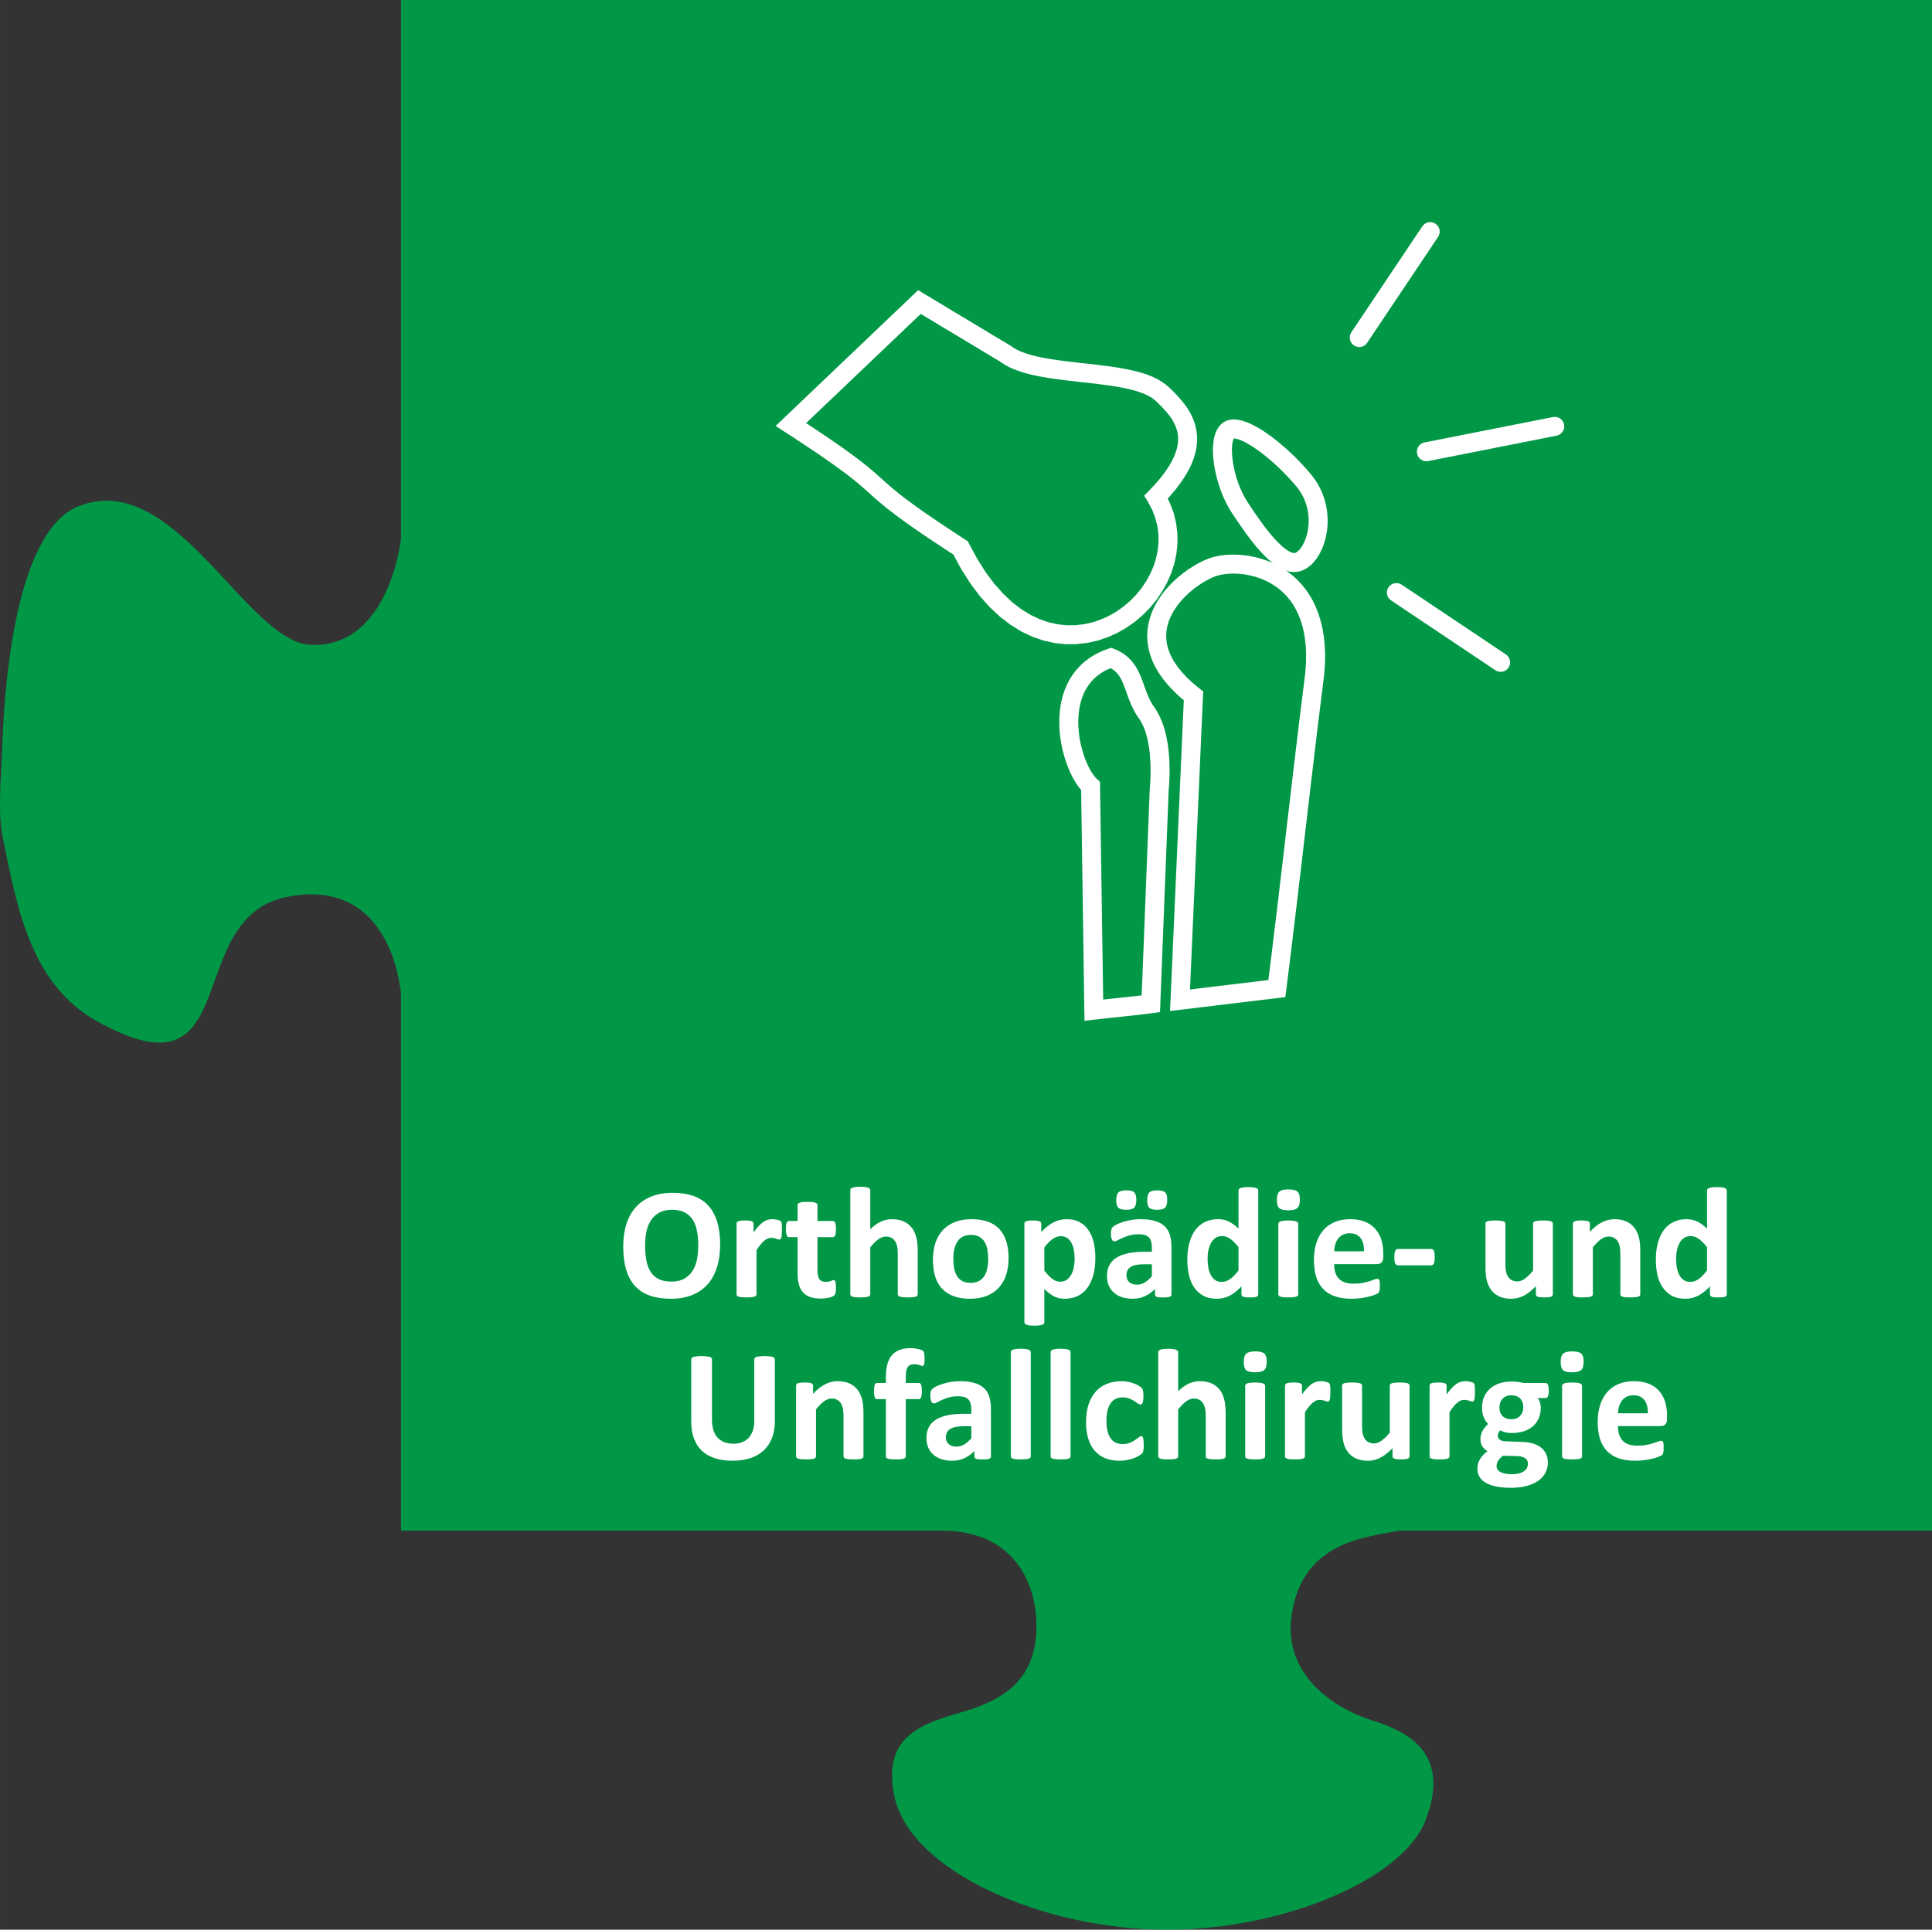 <?xml version="1.0" encoding="UTF-8"?>
<!DOCTYPE svg PUBLIC "-//W3C//DTD SVG 1.1//EN" "http://www.w3.org/Graphics/SVG/1.1/DTD/svg11.dtd">
<!-- Creator: CorelDRAW X7 -->
<svg xmlns="http://www.w3.org/2000/svg" xml:space="preserve" width="126.187mm" height="126.066mm" version="1.1" style="shape-rendering:geometricPrecision; text-rendering:geometricPrecision; image-rendering:optimizeQuality; fill-rule:evenodd; clip-rule:evenodd"
viewBox="0 0 33433 33401"
 xmlns:xlink="http://www.w3.org/1999/xlink">
 <rect x="0" y="0" width="33433" height="33401" fill="#333333" stroke="none"/>
 <defs>
  <style type="text/css">
   <![CDATA[
    .fil0 {fill:#009846}
    .fil1 {fill:white;fill-rule:nonzero}
   ]]>
  </style>
 </defs>
 <g id="Ebene_x0020_1">
  <g id="_1917845840720">
   <path class="fil0" d="M6939 26495l-1 -9293c-26,-297 -268,-2013 -1966,-1679 -1851,363 -704,3593 -3286,2158 -1176,-654 -1395,-2010 -1639,-3185 -91,-438 -26,-1056 -8,-1588 50,-1443 315,-3739 1312,-4142 1676,-677 2913,2360 4036,2397 1347,44 1551,-1825 1551,-1825l1 -9338c17669,0 9261,0 26494,0 0,17283 0,10435 0,26495 -3076,0 -6152,0 -9227,0 -564,116 -1703,179 -1861,1516 -113,959 691,1542 1408,1770 632,200 1362,579 913,1734 -393,1008 -2436,1884 -4465,1886 -2154,2 -4460,-1015 -4725,-2314 -213,-1046 480,-1251 1205,-1463 821,-240 1287,-664 1252,-1570 -28,-724 -443,-1580 -1677,-1559l-9317 0 0 0z"/>
   <g>
    <g>
     <path class="fil1" d="M16770 9412l-294 145 58 65 -180 -117 -163 -108 -147 -98 -133 -90 -120 -83 -107 -76 -96 -69 -86 -64 -77 -59 -70 -54 -62 -51 -57 -47 -53 -45 -48 -42 -46 -41 -44 -40 -44 -39 -44 -39 -46 -40 -49 -42 -53 -45 -59 -47 -66 -52 -74 -56 -83 -61 -93 -67 -104 -74 -117 -81 -131 -89 -145 -97 -162 -107 -178 -116 178 -276 180 117 163 108 148 99 132 90 120 83 107 75 96 70 86 64 78 58 69 55 63 50 57 48 52 44 48 43 46 40 44 40 44 39 44 39 46 41 49 42 54 44 59 48 65 51 74 56 83 61 93 68 104 74 118 81 130 88 146 98 161 106 178 116 58 66zm-58 -66l38 25 20 41 -58 -66zm3177 -858l235 230 23 -200 91 173 69 178 45 180 22 180 2 179 -18 177 -37 173 -55 168 -71 161 -86 154 -100 147 -113 136 -126 127 -136 115 -147 102 -156 89 -165 73 -172 58 -179 40 -184 21 -188 2 -191 -20 -192 -43 -192 -66 -191 -90 -188 -116 -184 -141 -180 -168 -173 -194 -166 -223 -159 -252 -151 -281 294 -145 141 261 145 231 151 201 154 173 156 147 158 121 159 97 158 75 157 54 156 34 154 17 152 -1 149 -18 146 -32 141 -48 135 -60 130 -74 122 -85 114 -96 105 -105 94 -114 83 -122 71 -127 58 -132 44 -137 30 -139 15 -140 -1 -142 -18 -142 -36 -141 -53 -141 -74 -139 23 -200zm-23 200l-66 -109 89 -91 -23 200zm130 -1752l227 -238 0 0 36 35 37 36 37 37 37 39 37 41 37 42 35 44 35 45 33 48 31 50 30 53 26 54 24 58 20 59 16 62 12 64 8 67 2 68 -3 70 -8 72 -14 73 -20 75 -25 76 -32 77 -38 78 -44 80 -51 82 -57 83 -64 85 -72 87 -78 89 -86 91 -235 -230 79 -83 71 -80 63 -77 56 -74 49 -71 42 -68 35 -65 30 -61 24 -59 19 -55 14 -53 9 -50 6 -47 2 -46 -2 -43 -4 -42 -8 -41 -11 -39 -13 -39 -16 -38 -18 -37 -20 -38 -23 -36 -25 -36 -27 -36 -29 -35 -30 -35 -32 -34 -32 -34 -33 -34 -34 -33 -34 -33 -1 0zm-2683 -673l169 -282 15 10 44 31 51 28 57 28 64 25 70 24 76 22 80 20 85 18 88 17 92 15 94 14 97 13 99 12 101 12 101 12 103 11 102 11 102 12 102 13 101 13 100 15 98 16 95 18 94 20 91 22 88 25 85 29 82 32 78 37 73 41 69 48 64 53 -227 238 -36 -30 -43 -30 -50 -28 -58 -27 -64 -25 -70 -24 -75 -21 -80 -20 -85 -18 -88 -16 -92 -16 -95 -13 -97 -13 -99 -13 -100 -11 -102 -12 -102 -11 -102 -12 -103 -11 -102 -13 -101 -14 -99 -15 -98 -16 -97 -18 -93 -20 -92 -23 -88 -26 -85 -28 -82 -33 -78 -37 -74 -42 -69 -48 16 11zm169 -282l8 5 7 5 -15 -10zm-1487 -894l1487 894 -169 282 -1487 -894 -29 -260 198 -22zm-198 22l91 -87 107 65 -198 22zm-2224 2120l2224 -2120 227 238 -2225 2120 -202 19 -24 -257zm24 257l-175 -113 151 -144 24 257z"/>
    </g>
    <g>
     <path class="fil1" d="M22684 8208l-252 210 0 0 -42 -49 -43 -48 -43 -48 -44 -47 -45 -46 -45 -45 -46 -44 -46 -43 -45 -41 -46 -40 -46 -39 -45 -37 -45 -35 -44 -34 -44 -32 -42 -29 -42 -28 -41 -25 -39 -23 -37 -21 -36 -19 -34 -15 -31 -14 -29 -10 -25 -8 -22 -5 -18 -3 -13 -1 -8 0 -3 0 3 -1 6 -3 -179 -275 46 -25 48 -15 47 -8 46 -2 45 4 45 7 44 10 43 14 44 16 45 18 45 22 46 23 46 26 47 27 47 30 48 32 49 34 49 35 49 38 49 39 50 40 50 43 50 43 50 45 49 47 50 47 49 49 48 50 48 51 47 52 46 52 46 54 0 0zm-158 1671l-111 -309 0 0 10 -4 12 -7 14 -10 15 -14 17 -16 17 -20 17 -23 17 -26 16 -28 16 -32 15 -33 14 -36 12 -38 11 -39 10 -42 7 -42 6 -44 4 -45 1 -45 0 -47 -3 -47 -5 -47 -8 -48 -10 -47 -13 -48 -16 -47 -18 -48 -22 -47 -25 -46 -28 -46 -31 -45 -35 -45 252 -210 47 59 42 62 38 62 34 63 30 64 25 64 22 65 17 65 14 64 10 65 7 63 4 64 1 62 -2 61 -5 60 -8 59 -11 58 -12 56 -16 55 -17 52 -19 51 -22 49 -24 47 -25 44 -28 43 -30 39 -32 38 -34 34 -37 31 -39 28 -43 24 -45 20 0 0zm-1213 -1010l275 -179 0 0 29 43 29 44 29 44 30 45 31 44 31 44 31 44 31 44 32 43 32 42 32 41 31 40 32 39 32 37 32 36 31 34 31 32 31 30 29 28 29 25 29 23 27 20 25 17 24 14 22 11 20 9 17 5 14 3 12 2 8 0 8 -1 6 -2 111 309 -50 14 -50 7 -50 1 -49 -6 -47 -10 -45 -15 -43 -18 -42 -21 -41 -24 -39 -27 -39 -28 -39 -31 -37 -33 -38 -35 -36 -36 -37 -38 -36 -39 -36 -41 -36 -41 -35 -43 -35 -44 -34 -45 -34 -45 -34 -45 -33 -46 -33 -47 -32 -46 -32 -46 -31 -46 -31 -46 -30 -45 -29 -45 0 0zm-140 -1559l179 275 0 0 4 -3 0 0 -3 4 -4 8 -6 13 -6 18 -5 21 -5 25 -4 29 -3 31 -1 34 0 37 1 38 2 40 4 42 5 44 6 44 8 46 9 46 11 47 12 48 13 47 14 48 16 47 17 47 18 46 20 46 20 45 22 44 23 42 24 41 24 40 -275 179 -31 -49 -29 -51 -28 -52 -26 -53 -25 -53 -23 -54 -21 -55 -20 -55 -18 -56 -17 -55 -16 -55 -14 -56 -12 -55 -11 -54 -9 -54 -8 -53 -6 -53 -5 -51 -3 -51 -1 -50 0 -48 3 -47 4 -46 6 -45 8 -43 11 -43 14 -41 17 -40 22 -39 26 -37 33 -35 39 -30 0 0z"/>
    </g>
    <g>
     <path class="fil1" d="M22589 11634l327 30 0 6 -21 168 -21 168 -21 169 -21 170 -21 170 -21 170 -20 170 -21 171 -20 171 -20 171 -21 172 -20 172 -20 172 -20 171 -20 172 -21 173 -20 172 -20 172 -20 172 -20 172 -21 171 -20 172 -20 171 -21 172 -20 171 -21 170 -20 171 -21 170 -21 170 -21 169 -21 169 -21 168 -326 -41 21 -168 21 -169 21 -169 21 -169 20 -170 21 -170 21 -170 20 -171 21 -171 20 -172 20 -171 20 -172 21 -172 20 -172 20 -172 20 -172 20 -172 21 -172 20 -172 20 -172 20 -172 20 -171 21 -172 20 -171 21 -171 20 -171 21 -170 21 -170 21 -170 21 -169 21 -169 21 -168 -1 5zm327 30l0 3 0 3 0 -6zm-1882 -1690l-111 -309 0 0 62 -20 66 -16 70 -13 73 -9 76 -5 79 -2 82 2 83 7 86 11 87 16 87 20 89 27 88 31 88 38 86 44 86 50 83 57 81 64 77 71 74 79 69 86 64 93 59 102 52 109 46 116 38 125 32 132 23 141 15 148 7 157 -3 165 -12 173 -327 -30 11 -157 2 -147 -5 -138 -14 -128 -19 -119 -26 -111 -32 -102 -37 -94 -42 -87 -46 -80 -50 -73 -53 -66 -57 -60 -60 -55 -62 -50 -65 -44 -66 -39 -68 -34 -70 -30 -70 -25 -70 -21 -71 -17 -70 -13 -69 -9 -67 -5 -65 -2 -63 2 -59 4 -55 7 -51 9 -46 12 -40 12 0 0zm-217 2079l-328 -15 63 136 -128 -105 -113 -107 -100 -106 -87 -107 -75 -107 -62 -108 -50 -107 -38 -107 -26 -106 -16 -106 -5 -103 5 -101 15 -98 23 -95 30 -92 37 -88 43 -83 48 -81 53 -76 56 -72 60 -68 62 -65 64 -60 65 -57 66 -52 67 -49 66 -44 65 -41 64 -36 63 -31 60 -28 59 -23 111 309 -42 17 -46 21 -50 25 -52 29 -55 34 -55 37 -56 41 -55 44 -55 47 -53 50 -51 53 -48 56 -45 58 -42 60 -37 61 -32 64 -28 64 -22 66 -16 67 -10 68 -3 69 3 72 11 73 18 75 28 77 37 81 48 83 60 85 72 88 84 91 99 92 114 94 62 137zm-62 -137l66 52 -4 85 -62 -137zm-499 5390l233 -5268 328 15 -233 5267 -145 156 -183 -170zm183 170l-192 23 9 -193 183 170zm1494 -385l326 41 -144 143 -57 7 -56 6 -54 7 -52 6 -51 6 -50 6 -50 6 -48 6 -47 6 -47 5 -46 6 -46 5 -46 6 -46 5 -46 6 -46 5 -46 6 -47 6 -48 5 -49 6 -49 6 -51 6 -52 7 -53 6 -55 7 -56 6 -58 7 -61 8 -62 7 -64 8 -67 8 -70 8 -39 -326 70 -8 66 -8 65 -8 62 -7 60 -8 59 -7 56 -7 55 -6 53 -7 52 -6 51 -6 49 -6 49 -6 47 -5 47 -6 47 -6 46 -5 46 -6 46 -5 46 -6 46 -5 46 -6 47 -5 47 -6 48 -6 49 -6 50 -6 52 -6 52 -6 54 -7 56 -7 57 -6 -143 142zm326 41l-17 127 -127 16 144 -143z"/>
    </g>
    <g>
     <path class="fil1" d="M19896 13663l327 27 1 -7 -5 115 -4 114 -5 115 -4 115 -5 116 -4 115 -5 116 -4 115 -5 116 -4 116 -5 116 -4 116 -5 116 -4 116 -5 116 -4 116 -5 116 -4 116 -5 116 -4 116 -5 116 -4 116 -5 115 -4 116 -5 116 -4 115 -5 116 -4 115 -5 115 -4 115 -5 115 -4 114 -329 -13 5 -114 4 -115 5 -115 5 -115 4 -115 5 -116 4 -115 5 -116 4 -115 5 -116 4 -116 5 -116 4 -116 5 -116 4 -116 5 -116 4 -116 5 -116 4 -116 5 -116 4 -116 5 -116 4 -116 5 -116 4 -115 5 -116 4 -115 5 -115 4 -115 5 -115 4 -115 5 -115 0 -7zm0 7l0 -4 0 -3 0 7zm-191 -1242l267 -191 0 0 26 38 24 39 22 40 21 42 20 42 18 42 16 44 16 44 14 45 12 45 12 46 11 46 9 47 8 47 8 47 6 48 6 48 5 48 4 48 3 48 3 48 1 48 2 48 0 47 0 48 -1 47 -1 47 -2 46 -2 46 -3 45 -3 45 -4 44 -327 -27 3 -41 3 -42 3 -42 2 -42 2 -43 1 -43 0 -43 0 -44 0 -43 -1 -43 -2 -44 -2 -43 -3 -43 -3 -42 -4 -43 -5 -41 -6 -42 -6 -40 -8 -40 -8 -40 -8 -38 -10 -38 -10 -37 -11 -35 -12 -35 -13 -34 -14 -32 -14 -31 -15 -30 -16 -28 -17 -27 -17 -26 0 0zm-427 -886l-106 -311 113 3 47 20 45 23 42 24 40 27 36 28 35 30 31 32 29 32 27 34 24 34 22 35 20 35 18 35 17 36 16 35 15 35 13 35 13 35 13 34 12 35 12 33 12 34 12 32 12 33 13 32 14 31 14 30 14 30 16 30 16 28 18 29 19 27 -267 191 -27 -38 -24 -39 -23 -40 -20 -39 -19 -38 -18 -39 -16 -38 -15 -37 -14 -37 -14 -36 -12 -35 -12 -34 -12 -33 -12 -32 -12 -31 -11 -30 -12 -29 -12 -27 -12 -26 -13 -24 -13 -24 -14 -21 -14 -21 -16 -19 -16 -18 -17 -17 -18 -16 -20 -15 -22 -15 -24 -14 -27 -14 -29 -12 113 2zm-106 -311l57 -19 56 22 -113 -3zm-136 2371l-328 5 54 120 -46 -46 -43 -51 -40 -56 -39 -61 -36 -65 -34 -70 -32 -74 -30 -77 -28 -81 -25 -84 -22 -86 -19 -89 -15 -91 -12 -93 -7 -94 -3 -95 1 -96 7 -96 12 -96 18 -95 24 -95 31 -92 39 -91 45 -89 54 -85 62 -81 70 -77 78 -71 88 -65 95 -59 105 -51 112 -44 106 311 -87 34 -78 38 -69 43 -63 47 -56 50 -49 54 -44 58 -39 61 -33 64 -28 68 -23 70 -19 73 -14 75 -10 77 -5 78 -2 79 3 79 6 79 10 79 13 77 16 76 19 74 21 71 23 69 25 64 27 61 27 55 28 51 28 44 28 39 26 31 23 23 54 119zm-54 -119l53 48 1 71 -54 -119zm-218 4004l-56 -3880 328 -5 57 3881 -147 165 -182 -161zm182 161l-179 20 -3 -181 182 161zm805 -281l329 13 -143 157 -25 3 -26 3 -25 4 -26 3 -25 3 -25 3 -25 3 -26 3 -26 3 -26 3 -26 3 -26 3 -27 3 -27 3 -28 3 -29 3 -29 3 -29 4 -31 3 -31 3 -32 4 -32 3 -34 4 -35 3 -36 4 -37 4 -38 4 -39 5 -40 4 -42 5 -43 4 -45 5 -36 -326 45 -5 43 -5 42 -4 41 -5 39 -4 38 -4 37 -4 36 -4 35 -4 33 -3 33 -4 32 -3 31 -4 30 -3 30 -3 29 -3 28 -3 27 -3 28 -3 26 -3 26 -3 26 -3 25 -3 26 -3 25 -3 24 -3 25 -3 25 -3 24 -3 25 -3 25 -4 25 -3 -143 156zm329 13l-6 138 -137 19 143 -157z"/>
    </g>
    <g>
     <g>
      <path class="fil1" d="M26060 11328c75,51 95,153 45,228 -51,76 -153,96 -228,45l183 -273zm-1804 -1208l1804 1208 -183 273 -1804 -1208 183 -273zm-183 273c-75,-50 -96,-152 -45,-228 50,-75 152,-95 228,-45l-183 273z"/>
     </g>
     <g>
      <path class="fil1" d="M26873 7219c89,-18 175,40 193,129 18,89 -40,175 -129,193l-64 -322zm-2222 439l2222 -439 64 322 -2222 440 -64 -323zm64 323c-89,17 -176,-41 -193,-130 -18,-89 40,-175 129,-193l64 323z"/>
     </g>
     <g>
      <path class="fil1" d="M24613 3918c51,-76 153,-96 228,-45 75,50 96,152 45,227l-273 -182zm-1228 1833l1228 -1833 273 182 -1228 1834 -273 -183zm273 183c-50,75 -152,96 -228,45 -75,-50 -95,-152 -45,-228l273 183z"/>
     </g>
    </g>
   </g>
   <path class="fil1" d="M12462 21542c0,147 -18,278 -55,394 -36,116 -91,215 -163,295 -72,81 -161,143 -267,185 -107,43 -230,64 -370,64 -137,0 -258,-18 -360,-54 -103,-36 -188,-91 -257,-165 -68,-74 -120,-168 -154,-282 -34,-114 -51,-249 -51,-405 0,-143 18,-272 55,-387 36,-114 90,-212 163,-292 72,-80 161,-142 267,-184 107,-43 230,-65 371,-65 134,0 252,18 355,53 102,36 188,90 257,165 69,74 121,167 156,279 35,113 53,246 53,399zm-379 19c0,-93 -7,-178 -22,-254 -14,-76 -39,-142 -74,-196 -35,-54 -82,-96 -140,-126 -59,-30 -132,-45 -219,-45 -88,0 -162,17 -221,50 -59,34 -108,78 -144,134 -36,56 -62,121 -77,195 -15,75 -23,153 -23,236 0,97 8,184 22,261 15,77 40,143 74,198 35,55 81,97 140,126 58,28 131,43 220,43 88,0 162,-17 221,-50 59,-33 107,-78 144,-134 36,-57 62,-123 77,-198 15,-75 22,-155 22,-240z"/>
   <path id="1" class="fil1" d="M13531 21294c0,33 -1,60 -3,81 -2,21 -4,37 -8,49 -3,12 -9,20 -14,25 -6,5 -14,6 -23,6 -7,0 -16,-1 -25,-4 -9,-4 -19,-7 -31,-11 -11,-3 -24,-7 -37,-10 -14,-3 -29,-4 -45,-4 -20,0 -39,3 -58,11 -19,8 -39,20 -60,37 -20,16 -42,38 -64,65 -23,28 -47,61 -72,101l0 763c0,9 -3,17 -9,24 -5,7 -14,12 -28,17 -13,4 -31,8 -52,10 -22,2 -50,3 -84,3 -33,0 -61,-1 -83,-3 -22,-2 -40,-6 -53,-10 -13,-5 -23,-10 -28,-17 -5,-7 -8,-15 -8,-24l0 -1223c0,-9 2,-17 7,-24 4,-7 12,-12 24,-17 12,-4 27,-8 46,-10 19,-3 42,-4 71,-4 29,0 53,1 72,4 19,2 34,6 45,10 10,5 18,10 22,17 5,7 7,15 7,24l0 153c32,-46 62,-84 90,-113 29,-30 56,-53 81,-71 26,-17 52,-29 77,-36 26,-7 51,-10 77,-10 12,0 25,1 38,2 14,1 28,4 43,7 14,3 28,7 38,11 11,4 19,8 25,13 4,4 8,10 10,15 3,5 5,13 6,23 2,9 4,23 5,43 1,19 1,44 1,77z"/>
   <path id="2" class="fil1" d="M14466 22283c0,40 -2,71 -7,92 -5,22 -12,37 -20,45 -8,9 -21,17 -36,23 -17,7 -35,13 -57,18 -21,5 -44,9 -70,12 -25,3 -50,4 -76,4 -68,0 -127,-9 -178,-26 -50,-17 -91,-44 -125,-80 -32,-36 -57,-81 -72,-137 -15,-54 -23,-119 -23,-194l0 -626 -149 0c-17,0 -30,-10 -39,-32 -10,-21 -14,-57 -14,-108 0,-27 1,-49 3,-67 2,-18 6,-33 11,-44 4,-10 10,-17 17,-22 7,-5 15,-7 24,-7l147 0 0 -273c0,-9 2,-18 7,-25 5,-7 15,-13 28,-18 13,-6 31,-9 53,-12 23,-2 50,-3 84,-3 33,0 61,1 84,3 22,3 40,6 53,12 13,5 22,11 27,18 6,7 8,16 8,25l0 273 265 0c10,0 18,2 24,7 7,5 13,12 18,22 4,11 8,26 10,44 2,18 3,40 3,67 0,51 -5,87 -13,108 -10,22 -23,32 -40,32l-267 0 0 574c0,67 11,117 32,150 21,33 58,50 112,50 18,0 35,-1 49,-4 15,-4 28,-7 39,-12 12,-3 21,-7 29,-10 7,-4 15,-5 21,-5 5,0 11,1 16,5 4,3 9,9 11,19 3,9 6,22 8,39 2,16 3,37 3,63z"/>
   <path id="3" class="fil1" d="M15881 22403c0,9 -3,17 -8,24 -5,7 -15,12 -27,17 -13,4 -31,8 -54,10 -22,2 -50,3 -82,3 -34,0 -62,-1 -85,-3 -22,-2 -40,-6 -53,-10 -13,-5 -22,-10 -27,-17 -6,-7 -9,-15 -9,-24l0 -697c0,-59 -4,-106 -13,-140 -8,-34 -21,-63 -37,-87 -16,-24 -38,-43 -64,-56 -26,-13 -56,-20 -90,-20 -44,0 -88,16 -133,48 -44,32 -91,79 -139,139l0 813c0,9 -3,17 -9,24 -5,7 -14,12 -28,17 -13,4 -31,8 -52,10 -22,2 -50,3 -84,3 -33,0 -61,-1 -83,-3 -22,-2 -40,-6 -53,-10 -13,-5 -23,-10 -28,-17 -5,-7 -8,-15 -8,-24l0 -1802c0,-9 3,-17 8,-25 5,-7 15,-13 28,-18 13,-5 31,-9 53,-12 22,-2 50,-4 83,-4 34,0 62,2 84,4 21,3 39,7 52,12 14,5 23,11 28,18 6,8 9,16 9,25l0 676c59,-59 119,-102 181,-131 62,-28 126,-43 193,-43 83,0 153,14 210,41 57,27 103,65 138,112 35,48 60,103 76,167 15,63 23,140 23,231l0 749z"/>
   <path id="4" class="fil1" d="M17453 21779c0,104 -13,199 -41,285 -27,85 -68,159 -125,221 -55,63 -125,110 -209,144 -84,34 -182,51 -294,51 -109,0 -204,-15 -284,-46 -80,-29 -147,-73 -200,-131 -53,-57 -92,-128 -118,-212 -25,-84 -38,-179 -38,-287 0,-104 14,-199 41,-285 29,-87 70,-161 126,-222 56,-62 125,-109 209,-143 83,-34 181,-51 294,-51 109,0 204,15 285,44 80,30 146,74 199,131 53,58 91,128 117,212 26,84 38,180 38,289zm-353 14c0,-60 -5,-116 -14,-167 -10,-50 -26,-94 -49,-132 -23,-37 -54,-67 -92,-88 -38,-21 -86,-31 -144,-31 -51,0 -96,9 -135,28 -38,19 -70,46 -94,82 -25,36 -44,80 -56,130 -13,51 -19,109 -19,174 0,60 5,116 15,166 10,51 27,95 49,132 23,38 53,67 92,87 38,21 86,31 143,31 52,0 98,-9 136,-28 39,-19 70,-46 95,-81 25,-36 43,-79 55,-130 12,-51 18,-108 18,-173z"/>
   <path id="5" class="fil1" d="M18955 21774c0,108 -11,206 -35,293 -23,87 -57,161 -102,223 -44,61 -100,108 -166,141 -67,32 -143,49 -228,49 -36,0 -69,-3 -98,-10 -30,-7 -59,-18 -87,-32 -27,-14 -55,-32 -82,-53 -27,-21 -56,-45 -85,-73l0 574c0,10 -3,18 -8,25 -5,7 -15,14 -28,18 -13,6 -31,9 -53,12 -22,3 -50,4 -83,4 -34,0 -62,-1 -84,-4 -21,-3 -39,-6 -52,-12 -14,-4 -23,-11 -28,-18 -6,-7 -9,-15 -9,-25l0 -1706c0,-9 3,-17 7,-24 4,-7 12,-12 24,-17 11,-4 26,-8 45,-10 19,-3 42,-4 71,-4 27,0 50,1 69,4 18,2 34,6 45,10 11,5 19,10 24,17 5,7 7,15 7,25l0 144c35,-37 70,-69 105,-97 34,-28 68,-51 104,-69 36,-19 72,-33 110,-42 38,-9 78,-14 121,-14 89,0 166,18 229,53 62,35 114,83 153,144 40,61 69,133 87,214 19,81 27,168 27,260zm-358 24c0,-52 -4,-102 -12,-150 -8,-48 -21,-90 -40,-128 -19,-37 -43,-67 -73,-89 -31,-22 -69,-34 -114,-34 -23,0 -46,4 -68,11 -23,7 -45,18 -68,33 -24,16 -48,36 -72,60 -25,25 -51,55 -78,92l0 402c48,61 95,108 138,141 44,33 89,49 136,49 45,0 83,-11 115,-34 31,-23 57,-53 77,-89 20,-37 35,-78 44,-125 10,-46 15,-93 15,-139z"/>
   <path id="6" class="fil1" d="M20272 22407c0,13 -4,22 -13,30 -10,7 -24,12 -44,16 -19,3 -48,4 -87,4 -41,0 -71,-1 -90,-4 -18,-4 -32,-9 -39,-16 -8,-8 -12,-17 -12,-30l0 -97c-51,53 -108,95 -172,125 -64,30 -136,45 -214,45 -65,0 -124,-9 -179,-25 -54,-17 -101,-42 -140,-76 -40,-33 -71,-74 -93,-123 -22,-50 -33,-108 -33,-173 0,-71 14,-133 42,-185 28,-53 70,-96 125,-131 55,-34 123,-59 205,-76 82,-16 177,-24 286,-24l119 0 0 -74c0,-39 -4,-72 -12,-101 -7,-29 -20,-53 -38,-72 -18,-19 -41,-33 -71,-43 -29,-8 -66,-13 -110,-13 -57,0 -109,6 -154,19 -45,13 -85,27 -119,43 -35,15 -64,29 -87,42 -23,13 -42,19 -57,19 -10,0 -19,-3 -26,-9 -8,-7 -15,-16 -19,-28 -6,-11 -9,-26 -12,-44 -3,-17 -4,-36 -4,-57 0,-28 2,-51 7,-67 4,-16 13,-31 25,-44 13,-13 35,-28 68,-44 31,-16 69,-31 112,-44 43,-14 90,-25 140,-34 51,-9 103,-13 157,-13 96,0 178,9 246,28 68,19 124,48 167,87 44,38 76,88 96,150 21,60 30,133 30,217l0 822zm-339 -524l-131 0c-56,0 -103,4 -142,12 -40,8 -71,20 -96,37 -25,16 -43,36 -54,59 -12,24 -17,50 -17,80 0,52 16,92 48,121 33,29 78,44 135,44 48,0 93,-12 133,-37 41,-25 82,-61 124,-108l0 -208zm-269 -1114c0,64 -12,109 -37,134 -23,25 -69,37 -137,37 -68,0 -114,-12 -138,-36 -24,-24 -36,-67 -36,-128 0,-65 12,-110 37,-135 25,-25 70,-37 137,-37 69,0 116,12 139,36 23,24 35,67 35,129zm535 0c0,64 -12,109 -36,134 -24,25 -70,37 -139,37 -67,0 -113,-12 -137,-36 -24,-24 -35,-67 -35,-128 0,-65 12,-110 36,-135 24,-25 70,-37 138,-37 68,0 114,12 138,36 24,24 35,67 35,129z"/>
   <path id="7" class="fil1" d="M21774 22403c0,10 -2,18 -7,25 -4,7 -12,13 -23,17 -11,4 -26,8 -44,10 -19,1 -42,2 -69,2 -30,0 -53,-1 -72,-2 -18,-2 -32,-6 -44,-10 -11,-4 -20,-11 -24,-17 -5,-7 -8,-15 -8,-26l0 -136c-63,68 -129,120 -198,158 -69,37 -145,56 -229,56 -93,0 -172,-18 -236,-54 -65,-36 -117,-85 -158,-146 -41,-61 -70,-132 -88,-214 -18,-82 -28,-168 -28,-258 0,-109 12,-206 35,-293 24,-87 57,-161 102,-222 45,-61 101,-108 167,-141 67,-33 143,-49 230,-49 69,0 131,14 186,42 56,28 112,68 166,122l0 -660c0,-10 3,-18 8,-25 5,-7 14,-14 27,-18 13,-5 31,-9 53,-12 22,-3 50,-4 83,-4 34,0 62,1 84,4 22,3 39,7 52,12 12,4 22,11 27,18 6,7 8,15 8,25l0 1796zm-342 -817c-49,-62 -96,-109 -141,-142 -46,-33 -93,-49 -142,-49 -45,0 -84,11 -116,33 -33,23 -58,52 -78,90 -19,37 -34,79 -44,125 -10,46 -14,93 -14,141 0,52 4,101 12,150 8,48 22,91 41,129 18,38 43,68 74,91 31,23 70,34 118,34 23,0 47,-3 69,-10 23,-7 45,-18 68,-34 24,-15 48,-35 72,-60 25,-26 52,-56 81,-93l0 -405z"/>
   <path id="8" class="fil1" d="M22466 22403c0,9 -3,17 -8,24 -5,7 -15,12 -28,17 -13,4 -31,8 -53,10 -22,2 -50,3 -83,3 -34,0 -62,-1 -84,-3 -22,-2 -39,-6 -52,-10 -14,-5 -23,-10 -28,-17 -6,-7 -9,-15 -9,-24l0 -1220c0,-9 3,-17 9,-24 5,-7 14,-13 28,-18 13,-5 30,-9 52,-11 22,-3 50,-5 84,-5 33,0 61,2 83,5 22,2 40,6 53,11 13,5 23,11 28,18 5,7 8,15 8,24l0 1220zm28 -1638c0,70 -14,117 -42,144 -29,27 -81,40 -158,40 -78,0 -131,-13 -157,-38 -28,-26 -41,-72 -41,-139 0,-69 14,-118 42,-145 28,-26 80,-40 158,-40 77,0 129,13 157,39 28,26 41,72 41,139z"/>
   <path id="9" class="fil1" d="M23937 21756c0,42 -9,73 -28,93 -18,20 -44,31 -77,31l-744 0c0,52 6,98 18,141 12,42 32,78 59,107 27,30 61,52 104,68 42,15 93,23 152,23 61,0 113,-4 159,-13 46,-9 85,-18 118,-29 34,-11 61,-20 83,-29 22,-9 40,-13 53,-13 9,0 16,1 21,5 6,3 10,8 14,17 3,8 6,20 7,34 2,15 2,35 2,57 0,20 0,37 -1,51 -1,14 -2,27 -4,36 -2,11 -4,19 -8,26 -4,7 -9,13 -15,20 -6,6 -22,15 -48,26 -27,11 -61,22 -102,33 -41,10 -88,20 -140,28 -53,8 -110,12 -170,12 -109,0 -204,-14 -286,-41 -81,-27 -149,-69 -204,-125 -55,-55 -96,-126 -123,-210 -26,-85 -40,-185 -40,-299 0,-108 14,-206 43,-293 28,-87 69,-161 123,-222 54,-61 119,-107 196,-139 78,-32 165,-48 262,-48 102,0 189,15 262,45 73,30 132,72 179,126 46,53 81,116 103,189 22,73 32,153 32,239l0 54zm-333 -98c2,-96 -17,-173 -59,-228 -41,-55 -105,-83 -192,-83 -44,0 -83,8 -115,25 -33,16 -60,38 -81,66 -22,28 -38,61 -49,99 -12,38 -18,78 -20,121l516 0z"/>
   <path id="10" class="fil1" d="M24828 21759c0,53 -6,90 -15,111 -11,21 -27,32 -49,32l-570 0c-23,0 -39,-11 -50,-32 -10,-22 -15,-58 -15,-111 0,-51 5,-87 15,-108 11,-21 27,-32 50,-32l570 0c12,0 21,2 28,7 8,5 15,12 21,23 5,11 9,26 11,44 3,19 4,40 4,66z"/>
   <path id="11" class="fil1" d="M26872 22403c0,9 -2,17 -7,24 -4,7 -12,12 -24,17 -11,4 -26,8 -45,10 -19,2 -42,3 -70,3 -31,0 -55,-1 -74,-3 -18,-2 -33,-6 -44,-10 -11,-5 -19,-10 -23,-17 -5,-7 -7,-15 -7,-24l0 -141c-68,72 -136,127 -206,163 -70,37 -143,55 -218,55 -84,0 -155,-14 -212,-41 -57,-27 -103,-65 -138,-112 -35,-48 -60,-103 -76,-165 -15,-63 -22,-141 -22,-234l0 -748c0,-9 2,-17 7,-24 5,-7 15,-12 28,-17 13,-4 31,-8 53,-10 23,-3 50,-4 84,-4 33,0 61,1 83,4 22,2 40,6 53,10 14,5 23,10 28,17 6,7 9,15 9,24l0 690c0,64 4,113 12,147 8,34 21,63 38,87 16,24 38,43 64,56 26,13 56,20 91,20 44,0 88,-16 132,-48 44,-32 92,-78 142,-139l0 -813c0,-9 2,-17 8,-24 5,-7 14,-12 27,-17 13,-4 31,-8 52,-10 22,-3 50,-4 84,-4 34,0 62,1 84,4 21,2 39,6 52,10 12,5 22,10 27,17 5,7 8,15 8,24l0 1223z"/>
   <path id="12" class="fil1" d="M28385 22403c0,9 -2,17 -8,24 -5,7 -15,12 -27,17 -13,4 -31,8 -53,10 -23,2 -50,3 -83,3 -34,0 -62,-1 -85,-3 -22,-2 -40,-6 -53,-10 -13,-5 -22,-10 -27,-17 -6,-7 -9,-15 -9,-24l0 -697c0,-59 -4,-106 -13,-140 -8,-34 -21,-63 -37,-87 -16,-24 -38,-43 -64,-56 -26,-13 -56,-20 -90,-20 -44,0 -88,16 -133,48 -44,32 -91,79 -139,139l0 813c0,9 -3,17 -9,24 -5,7 -14,12 -28,17 -13,4 -30,8 -52,10 -22,2 -50,3 -84,3 -33,0 -61,-1 -83,-3 -22,-2 -40,-6 -53,-10 -13,-5 -23,-10 -28,-17 -5,-7 -8,-15 -8,-24l0 -1223c0,-9 2,-17 7,-24 4,-7 13,-12 24,-17 12,-4 27,-8 46,-10 19,-3 43,-4 71,-4 29,0 53,1 72,4 19,2 34,6 45,10 10,5 18,10 22,17 5,7 7,15 7,24l0 141c68,-73 136,-127 206,-163 70,-37 143,-55 219,-55 83,0 153,14 210,41 57,27 103,65 138,112 35,47 61,102 76,165 15,63 23,139 23,227l0 755z"/>
   <path id="13" class="fil1" d="M29882 22403c0,10 -3,18 -7,25 -4,7 -12,13 -23,17 -11,4 -26,8 -45,10 -19,1 -42,2 -69,2 -29,0 -53,-1 -71,-2 -18,-2 -33,-6 -45,-10 -11,-4 -19,-11 -24,-17 -5,-7 -8,-15 -8,-26l0 -136c-62,68 -129,120 -197,158 -70,37 -146,56 -230,56 -93,0 -172,-18 -236,-54 -64,-36 -117,-85 -157,-146 -41,-61 -71,-132 -89,-214 -18,-82 -27,-168 -27,-258 0,-109 11,-206 35,-293 23,-87 57,-161 102,-222 44,-61 100,-108 167,-141 66,-33 143,-49 230,-49 68,0 130,14 186,42 56,28 111,68 166,122l0 -660c0,-10 2,-18 7,-25 5,-7 14,-14 28,-18 13,-5 31,-9 52,-12 22,-3 50,-4 84,-4 33,0 61,1 83,4 22,3 40,7 52,12 13,4 22,11 27,18 6,7 9,15 9,25l0 1796zm-342 -817c-49,-62 -97,-109 -142,-142 -45,-33 -92,-49 -142,-49 -44,0 -83,11 -115,33 -33,23 -59,52 -78,90 -20,37 -35,79 -44,125 -10,46 -15,93 -15,141 0,52 4,101 12,150 9,48 22,91 41,129 19,38 43,68 75,91 31,23 70,34 117,34 24,0 47,-3 70,-10 22,-7 45,-18 68,-34 23,-15 47,-35 72,-60 25,-26 52,-56 81,-93l0 -405z"/>
   <path id="14" class="fil1" d="M13409 24593c0,108 -16,205 -48,291 -32,86 -79,158 -141,218 -62,59 -139,104 -230,135 -92,31 -196,47 -315,47 -111,0 -211,-14 -300,-42 -88,-28 -163,-70 -224,-126 -62,-57 -108,-128 -140,-212 -33,-85 -49,-183 -49,-296l0 -1078c0,-9 3,-17 8,-25 5,-7 15,-13 29,-18 14,-4 33,-8 56,-10 22,-3 52,-5 87,-5 34,0 63,2 86,5 23,2 41,6 55,10 13,5 23,11 29,18 6,8 9,16 9,25l0 1047c0,70 9,131 26,183 17,51 42,94 75,128 32,34 71,59 116,76 45,17 96,25 152,25 56,0 107,-8 151,-26 45,-17 83,-42 114,-75 31,-34 56,-75 72,-124 17,-49 26,-104 26,-167l0 -1067c0,-9 2,-17 8,-25 5,-7 15,-13 29,-18 13,-4 32,-8 55,-10 24,-3 53,-5 87,-5 35,0 63,2 86,5 22,2 40,6 54,10 13,5 23,11 28,18 6,8 9,16 9,25l0 1063z"/>
   <path id="15" class="fil1" d="M14942 25207c0,9 -3,17 -8,24 -5,7 -15,12 -27,17 -13,4 -31,8 -54,10 -22,2 -50,3 -82,3 -35,0 -63,-1 -85,-3 -22,-2 -40,-6 -53,-10 -13,-5 -22,-10 -27,-17 -6,-7 -9,-15 -9,-24l0 -697c0,-59 -4,-106 -13,-140 -8,-34 -21,-63 -37,-87 -17,-24 -38,-43 -64,-56 -26,-13 -56,-20 -90,-20 -44,0 -88,16 -133,48 -45,32 -91,79 -139,140l0 812c0,9 -3,17 -9,24 -5,7 -14,12 -28,17 -13,4 -31,8 -52,10 -22,2 -50,3 -84,3 -34,0 -62,-1 -84,-3 -21,-2 -39,-6 -52,-10 -13,-5 -23,-10 -28,-17 -6,-7 -8,-15 -8,-24l0 -1223c0,-9 2,-17 7,-24 4,-7 12,-12 24,-17 12,-4 27,-8 46,-10 18,-3 42,-3 70,-3 30,0 54,0 73,3 19,2 34,6 45,10 10,5 17,10 22,17 5,7 7,15 7,24l0 141c67,-73 136,-127 206,-163 70,-37 143,-55 218,-55 84,0 154,14 211,41 57,27 103,65 138,112 35,47 60,102 76,165 15,63 23,139 23,227l0 755z"/>
   <path id="16" class="fil1" d="M16000 23519c0,27 -1,48 -3,64 -1,16 -4,29 -8,37 -3,9 -8,15 -12,18 -4,3 -10,5 -15,5 -7,0 -14,-2 -21,-5 -8,-3 -17,-7 -29,-10 -11,-4 -25,-7 -40,-11 -16,-3 -34,-4 -55,-4 -24,0 -46,3 -64,11 -17,8 -32,20 -44,37 -12,17 -21,39 -26,66 -5,27 -8,60 -8,99l0 112 224 0c8,0 16,2 23,7 7,5 12,12 17,22 4,11 8,26 10,44 3,18 4,41 4,67 0,51 -5,87 -14,108 -9,22 -22,32 -40,32l-224 0 0 989c0,9 -3,17 -8,24 -6,7 -15,12 -28,17 -13,4 -30,8 -53,10 -23,2 -51,3 -84,3 -33,0 -61,-1 -83,-3 -23,-2 -41,-6 -54,-10 -13,-5 -22,-10 -28,-17 -5,-7 -7,-15 -7,-24l0 -989 -153 0c-17,0 -30,-10 -39,-32 -8,-21 -13,-57 -13,-108 0,-26 1,-49 4,-67 2,-18 5,-33 9,-44 5,-10 10,-17 17,-22 6,-5 14,-7 24,-7l151 0 0 -103c0,-83 8,-156 25,-219 16,-62 42,-114 77,-156 35,-41 80,-73 134,-94 55,-21 119,-31 193,-31 36,0 69,3 101,9 32,6 57,13 76,19 18,7 31,14 37,19 6,6 11,15 16,26 4,12 7,27 8,44 2,19 3,41 3,67z"/>
   <path id="17" class="fil1" d="M17148 25211c0,13 -5,22 -14,30 -9,7 -23,13 -43,16 -20,3 -49,4 -87,4 -42,0 -71,-1 -90,-4 -19,-3 -32,-9 -40,-16 -8,-8 -12,-17 -12,-30l0 -97c-50,53 -107,95 -172,125 -64,30 -135,45 -214,45 -64,0 -124,-9 -178,-25 -54,-17 -101,-42 -141,-76 -40,-33 -70,-74 -92,-123 -22,-50 -33,-107 -33,-173 0,-71 14,-133 42,-185 28,-53 69,-96 124,-131 55,-34 124,-59 206,-76 82,-16 177,-24 286,-24l119 0 0 -74c0,-38 -4,-72 -12,-101 -7,-29 -21,-53 -38,-72 -18,-19 -41,-33 -71,-43 -30,-8 -67,-13 -110,-13 -58,0 -109,6 -154,19 -45,13 -85,27 -120,43 -34,15 -63,29 -87,42 -23,13 -42,19 -56,19 -10,0 -19,-3 -27,-9 -8,-7 -14,-16 -19,-28 -5,-11 -9,-26 -12,-44 -2,-17 -4,-36 -4,-57 0,-28 3,-51 7,-67 4,-16 13,-31 26,-44 13,-13 35,-28 67,-44 32,-16 69,-31 112,-44 43,-14 90,-25 141,-34 51,-9 103,-13 157,-13 95,0 177,9 245,28 68,19 124,48 168,87 44,38 76,88 96,150 20,60 30,133 30,217l0 822zm-339 -524l-132 0c-55,0 -102,4 -142,12 -39,8 -71,20 -96,37 -24,17 -42,36 -53,60 -12,23 -18,50 -18,79 0,52 17,92 49,121 32,29 77,44 135,44 48,0 92,-12 133,-37 40,-25 82,-61 124,-108l0 -208z"/>
   <path id="18" class="fil1" d="M17837 25207c0,9 -3,17 -9,24 -5,7 -14,12 -28,17 -13,4 -30,8 -52,10 -22,2 -50,3 -84,3 -33,0 -61,-1 -83,-3 -22,-2 -40,-6 -53,-10 -13,-5 -23,-10 -28,-17 -5,-7 -8,-15 -8,-24l0 -1802c0,-9 3,-17 8,-25 5,-7 15,-13 28,-18 13,-5 31,-9 53,-12 22,-2 50,-4 83,-4 34,0 62,2 84,4 22,3 39,7 52,12 14,5 23,11 28,18 6,8 9,16 9,25l0 1802z"/>
   <path id="19" class="fil1" d="M18526 25207c0,9 -3,17 -9,24 -5,7 -14,12 -28,17 -13,4 -31,8 -52,10 -22,2 -50,3 -84,3 -33,0 -61,-1 -83,-3 -22,-2 -40,-6 -53,-10 -13,-5 -23,-10 -28,-17 -5,-7 -8,-15 -8,-24l0 -1802c0,-9 3,-17 8,-25 5,-7 15,-13 28,-18 13,-5 31,-9 53,-12 22,-2 50,-4 83,-4 34,0 62,2 84,4 21,3 39,7 52,12 14,5 23,11 28,18 6,8 9,16 9,25l0 1802z"/>
   <path id="20" class="fil1" d="M19792 25012c0,24 0,43 -2,60 -1,16 -3,29 -5,40 -3,11 -5,20 -9,27 -3,7 -10,15 -21,26 -11,10 -30,24 -56,38 -26,15 -56,29 -90,41 -34,12 -71,22 -110,29 -40,7 -81,11 -123,11 -94,0 -177,-15 -250,-44 -73,-29 -133,-73 -183,-130 -49,-57 -86,-127 -111,-209 -25,-82 -38,-176 -38,-282 0,-123 15,-229 46,-317 31,-90 73,-164 128,-222 54,-58 119,-102 194,-130 75,-29 157,-43 247,-43 36,0 72,3 107,10 36,6 68,15 99,26 30,11 58,23 82,37 24,14 41,25 51,36 11,9 18,18 22,25 3,7 7,16 9,26 2,12 4,25 6,41 1,16 2,36 2,58 0,54 -5,91 -14,113 -9,21 -21,32 -35,32 -16,0 -33,-7 -50,-19 -17,-13 -38,-27 -62,-43 -23,-15 -52,-30 -84,-42 -33,-13 -72,-20 -118,-20 -90,0 -158,35 -206,104 -47,69 -71,170 -71,303 0,66 6,123 18,174 12,50 29,92 53,126 23,33 52,59 87,76 36,17 76,25 123,25 47,0 88,-7 123,-21 34,-14 64,-30 89,-48 26,-17 47,-33 65,-47 17,-14 32,-21 43,-21 9,0 15,2 21,7 5,4 10,13 13,25 3,13 5,28 7,48 2,19 3,44 3,74z"/>
   <path id="21" class="fil1" d="M21210 25207c0,9 -3,17 -9,24 -5,7 -14,12 -27,17 -13,4 -31,8 -53,10 -23,2 -50,3 -83,3 -34,0 -62,-1 -84,-3 -23,-2 -41,-6 -54,-10 -12,-5 -22,-10 -27,-17 -5,-7 -8,-15 -8,-24l0 -697c0,-59 -4,-106 -13,-140 -9,-34 -21,-63 -38,-87 -16,-24 -38,-43 -63,-56 -26,-13 -56,-20 -91,-20 -44,0 -88,16 -133,48 -44,32 -91,79 -139,140l0 812c0,9 -3,17 -8,24 -6,7 -15,12 -28,17 -14,4 -31,8 -53,10 -22,2 -50,3 -83,3 -34,0 -62,-1 -84,-3 -22,-2 -39,-6 -52,-10 -14,-5 -23,-10 -28,-17 -6,-7 -9,-15 -9,-24l0 -1802c0,-9 3,-17 9,-25 5,-7 14,-13 28,-18 13,-5 30,-9 52,-12 22,-2 50,-4 84,-4 33,0 61,2 83,4 22,3 39,7 53,12 13,5 22,11 28,18 5,8 8,16 8,25l0 676c59,-58 120,-102 181,-131 62,-28 126,-43 193,-43 83,0 153,14 210,41 57,27 103,65 139,112 35,48 60,103 75,167 16,63 24,140 24,231l0 749z"/>
   <path id="22" class="fil1" d="M21893 25207c0,9 -3,17 -9,24 -5,7 -14,12 -28,17 -13,4 -30,8 -52,10 -22,2 -50,3 -84,3 -33,0 -61,-1 -83,-3 -22,-2 -40,-6 -53,-10 -13,-5 -22,-10 -28,-17 -5,-7 -8,-15 -8,-24l0 -1220c0,-9 3,-17 8,-24 6,-7 15,-13 28,-18 13,-5 31,-8 53,-11 22,-3 50,-4 83,-4 34,0 62,1 84,4 22,3 39,6 52,11 14,5 23,11 28,18 6,7 9,15 9,24l0 1220zm28 -1638c0,70 -14,118 -43,144 -28,27 -80,40 -158,40 -77,0 -130,-13 -157,-38 -27,-26 -40,-72 -40,-139 0,-69 14,-118 42,-145 27,-26 80,-40 158,-40 77,0 129,13 157,39 27,26 41,72 41,139z"/>
   <path id="23" class="fil1" d="M23022 24098c0,33 -1,60 -3,81 -2,21 -5,37 -8,49 -4,12 -9,20 -14,25 -6,5 -14,6 -23,6 -7,0 -16,-1 -25,-4 -9,-3 -19,-7 -31,-11 -11,-3 -24,-6 -37,-10 -14,-3 -29,-4 -46,-4 -19,0 -38,3 -57,11 -19,8 -39,20 -60,37 -20,16 -42,38 -64,65 -23,28 -47,61 -72,102l0 762c0,9 -3,17 -9,24 -5,7 -14,12 -28,17 -13,4 -31,8 -52,10 -22,2 -50,3 -84,3 -33,0 -61,-1 -83,-3 -22,-2 -40,-6 -53,-10 -13,-5 -23,-10 -28,-17 -5,-7 -8,-15 -8,-24l0 -1223c0,-9 2,-17 7,-24 4,-7 12,-12 24,-17 12,-4 27,-8 46,-10 19,-3 42,-3 71,-3 29,0 53,0 72,3 19,2 34,6 45,10 10,5 18,10 22,17 5,7 7,15 7,24l0 153c32,-46 62,-84 90,-113 29,-30 56,-53 81,-71 26,-17 52,-29 77,-36 26,-7 51,-10 77,-10 12,0 25,1 38,2 14,1 28,4 43,7 14,3 27,7 38,11 11,4 19,8 25,13 4,4 8,10 10,15 3,5 4,13 6,23 2,9 4,23 5,43 0,19 1,45 1,77z"/>
   <path id="24" class="fil1" d="M24392 25207c0,9 -3,17 -7,24 -4,7 -12,12 -24,17 -11,4 -26,8 -45,10 -19,2 -42,3 -71,3 -30,0 -54,-1 -73,-3 -19,-2 -34,-6 -44,-10 -12,-5 -19,-10 -24,-17 -4,-7 -7,-15 -7,-24l0 -141c-67,72 -136,127 -206,163 -70,37 -142,55 -217,55 -84,0 -155,-14 -212,-41 -57,-27 -104,-65 -139,-112 -35,-48 -60,-103 -75,-165 -15,-63 -23,-141 -23,-234l0 -748c0,-9 3,-17 8,-24 5,-7 14,-12 27,-17 13,-4 32,-8 54,-10 22,-3 50,-3 83,-3 34,0 62,0 84,3 22,2 40,6 53,10 13,5 23,10 28,17 5,7 8,15 8,24l0 690c0,64 4,113 12,147 9,34 21,63 38,87 17,24 38,43 65,56 25,13 56,20 91,20 44,0 88,-16 132,-48 44,-32 92,-78 142,-139l0 -813c0,-9 2,-17 7,-24 5,-7 14,-12 28,-17 13,-4 31,-8 52,-10 22,-3 50,-3 84,-3 33,0 61,0 83,3 22,2 40,6 52,10 13,5 22,10 27,17 6,7 9,15 9,24l0 1223z"/>
   <path id="25" class="fil1" d="M25524 24098c0,33 -1,60 -3,81 -2,21 -5,37 -8,49 -4,12 -9,20 -15,25 -6,5 -13,6 -22,6 -7,0 -16,-1 -25,-4 -9,-3 -19,-7 -31,-11 -11,-3 -24,-6 -37,-10 -15,-3 -29,-4 -46,-4 -19,0 -38,3 -57,11 -19,8 -40,20 -60,37 -21,16 -42,38 -65,65 -22,28 -46,61 -72,102l0 762c0,9 -2,17 -8,24 -5,7 -14,12 -28,17 -13,4 -31,8 -52,10 -22,2 -50,3 -84,3 -34,0 -62,-1 -84,-3 -21,-2 -39,-6 -52,-10 -14,-5 -23,-10 -28,-17 -6,-7 -8,-15 -8,-24l0 -1223c0,-9 2,-17 7,-24 4,-7 12,-12 24,-17 12,-4 27,-8 46,-10 18,-3 42,-3 70,-3 30,0 53,0 73,3 19,2 34,6 44,10 11,5 18,10 23,17 5,7 7,15 7,24l0 153c32,-46 62,-84 90,-113 29,-30 56,-53 81,-71 26,-17 51,-29 77,-36 25,-7 51,-10 77,-10 11,0 25,1 38,2 14,1 28,4 43,7 14,3 27,7 38,11 11,4 19,8 24,13 5,4 9,10 11,15 2,5 4,13 6,23 2,9 3,23 4,43 1,19 2,45 2,77z"/>
   <path id="26" class="fil1" d="M26802 24070c0,44 -5,76 -15,97 -10,21 -22,32 -37,32l-144 0c21,22 35,46 43,74 9,28 14,57 14,87 0,71 -13,134 -36,189 -24,55 -58,102 -102,140 -44,38 -98,66 -160,86 -63,20 -132,29 -209,29 -39,0 -77,-4 -112,-14 -36,-9 -63,-21 -82,-33 -12,11 -21,25 -30,42 -9,17 -13,35 -13,55 0,27 12,49 35,65 23,17 56,27 98,28l297 11c69,3 131,13 186,30 54,16 99,40 136,71 37,30 66,67 85,110 20,43 30,92 30,147 0,60 -14,116 -40,170 -26,54 -66,100 -119,139 -53,39 -120,70 -200,93 -79,23 -172,34 -279,34 -104,0 -193,-8 -267,-25 -73,-16 -134,-39 -180,-68 -47,-29 -82,-64 -103,-105 -22,-40 -32,-85 -32,-133 0,-30 3,-59 11,-86 8,-28 20,-54 35,-79 14,-25 33,-49 55,-72 22,-23 47,-45 75,-66 -39,-21 -69,-49 -91,-85 -21,-36 -32,-76 -32,-119 0,-54 13,-103 37,-147 25,-44 57,-84 96,-120 -32,-32 -57,-70 -76,-115 -20,-44 -29,-100 -29,-166 0,-72 12,-136 37,-192 25,-56 60,-103 105,-142 45,-38 98,-68 160,-88 62,-21 131,-31 206,-31 38,0 75,2 110,6 35,5 68,11 98,19l387 0c15,0 28,10 38,30 9,20 14,54 14,102zm-442 289c0,-65 -19,-117 -55,-153 -36,-37 -88,-55 -155,-55 -33,0 -63,6 -88,17 -26,12 -47,27 -64,47 -17,19 -30,42 -38,68 -8,26 -12,54 -12,82 0,62 18,111 55,147 36,36 87,54 152,54 34,0 65,-6 90,-16 25,-12 46,-26 63,-46 18,-19 30,-41 39,-66 9,-25 13,-51 13,-79zm81 974c0,-40 -17,-72 -50,-94 -33,-22 -78,-34 -135,-35l-245 -7c-24,17 -43,34 -57,50 -14,16 -26,31 -35,46 -8,14 -14,28 -16,42 -3,13 -5,28 -5,42 0,46 23,80 70,104 46,24 111,36 194,36 53,0 97,-6 132,-16 36,-11 64,-25 86,-42 22,-17 38,-36 47,-58 9,-21 14,-44 14,-68z"/>
   <path id="27" class="fil1" d="M27377 25207c0,9 -3,17 -8,24 -5,7 -15,12 -28,17 -13,4 -31,8 -53,10 -22,2 -50,3 -83,3 -34,0 -62,-1 -84,-3 -21,-2 -39,-6 -52,-10 -14,-5 -23,-10 -28,-17 -6,-7 -9,-15 -9,-24l0 -1220c0,-9 3,-17 9,-24 5,-7 14,-13 28,-18 13,-5 31,-8 52,-11 22,-3 50,-4 84,-4 33,0 61,1 83,4 22,3 40,6 53,11 13,5 23,11 28,18 5,7 8,15 8,24l0 1220zm28 -1638c0,70 -14,118 -42,144 -29,27 -81,40 -158,40 -78,0 -131,-13 -157,-38 -27,-26 -41,-72 -41,-139 0,-69 14,-118 42,-145 28,-26 80,-40 158,-40 77,0 129,13 157,39 28,26 41,72 41,139z"/>
   <path id="28" class="fil1" d="M28848 24560c0,42 -9,73 -28,93 -18,21 -44,31 -77,31l-744 0c0,52 6,98 18,141 13,42 32,78 59,107 27,30 61,52 104,68 43,15 93,23 152,23 61,0 113,-4 159,-13 46,-9 85,-18 118,-29 34,-11 61,-20 83,-29 22,-9 40,-13 53,-13 9,0 16,1 21,5 6,3 10,9 14,17 3,8 6,20 8,35 1,14 1,34 1,56 0,20 0,37 -1,51 -1,15 -2,27 -4,36 -2,11 -4,19 -8,26 -4,7 -9,13 -15,20 -6,6 -22,15 -48,26 -27,11 -61,22 -102,33 -41,10 -87,20 -140,28 -53,8 -110,12 -170,12 -109,0 -204,-14 -286,-41 -81,-27 -149,-69 -204,-125 -55,-55 -96,-126 -123,-210 -26,-85 -40,-185 -40,-299 0,-108 14,-206 43,-293 28,-87 69,-161 123,-222 54,-61 119,-107 196,-139 78,-32 165,-48 262,-48 102,0 189,15 262,45 73,30 132,72 179,126 46,53 81,117 103,189 22,73 32,153 32,239l0 54zm-333 -98c2,-96 -17,-173 -59,-228 -41,-55 -105,-83 -192,-83 -44,0 -83,8 -115,25 -33,16 -60,38 -81,66 -22,28 -38,61 -49,99 -12,38 -18,78 -20,121l516 0z"/>
  </g>
 </g>
</svg>
